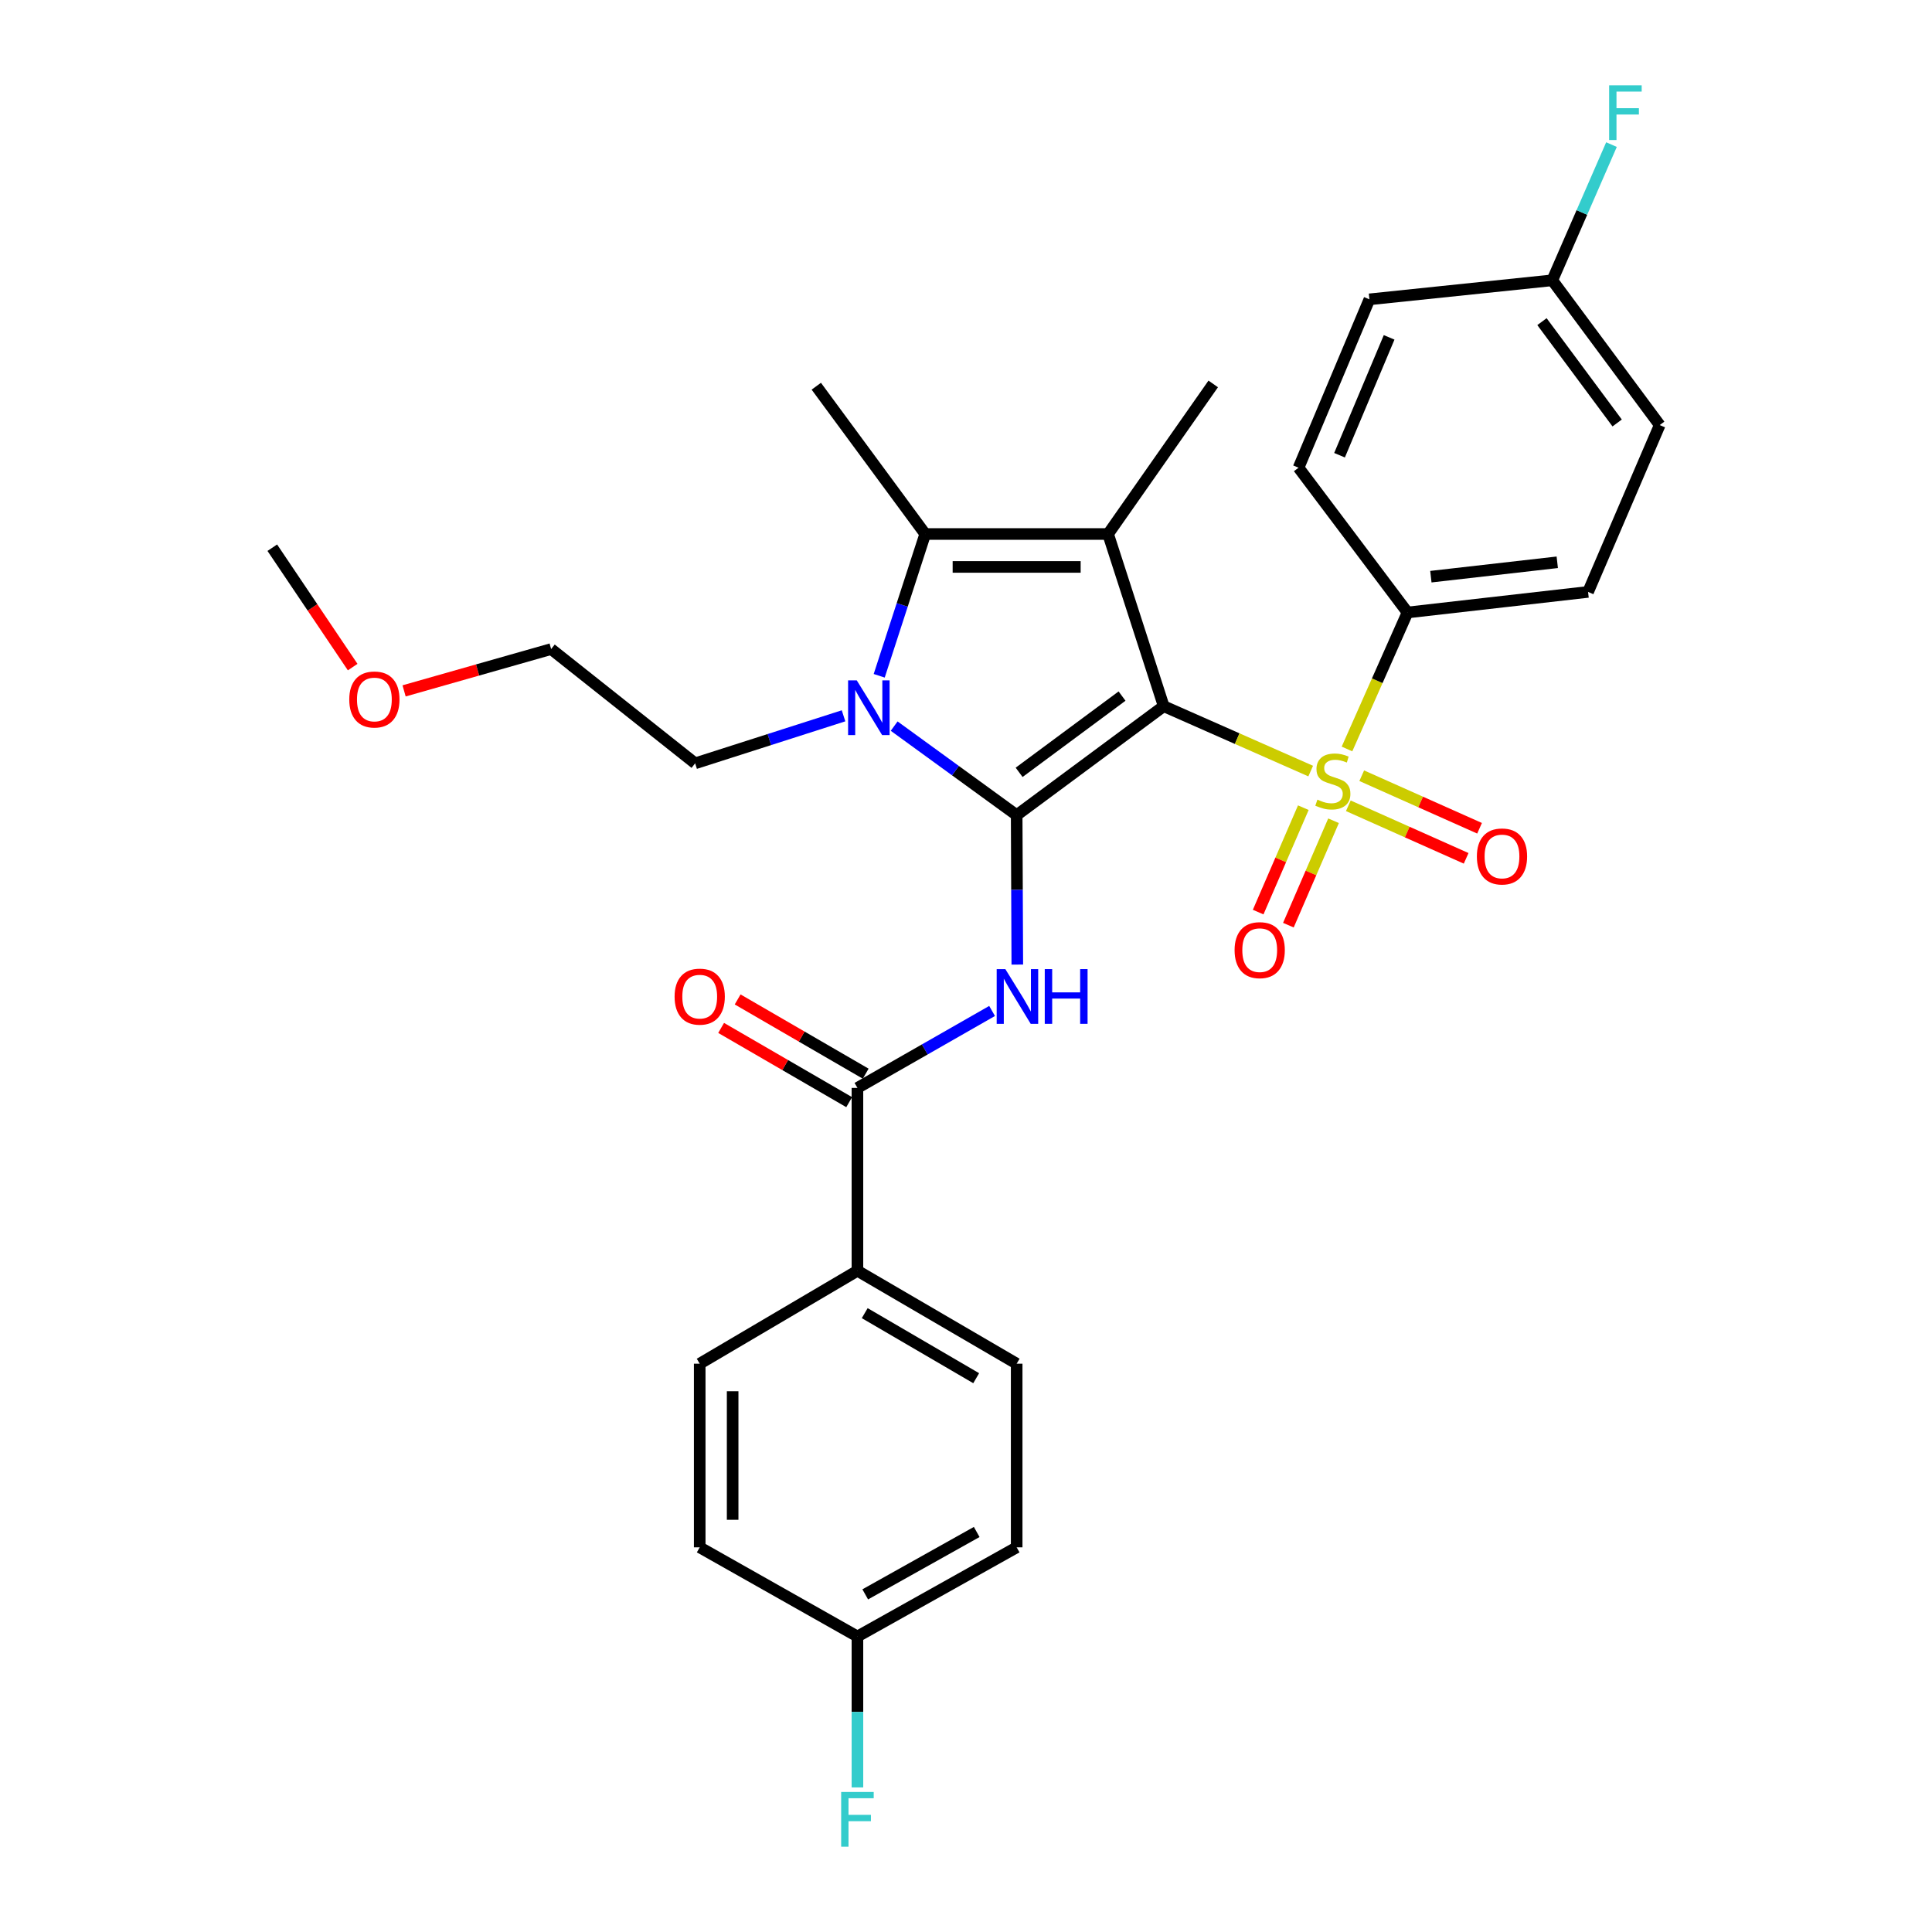 <?xml version='1.0' encoding='iso-8859-1'?>
<svg version='1.1' baseProfile='full'
              xmlns='http://www.w3.org/2000/svg'
                      xmlns:rdkit='http://www.rdkit.org/xml'
                      xmlns:xlink='http://www.w3.org/1999/xlink'
                  xml:space='preserve'
width='1000px' height='1000px' viewBox='0 0 1000 1000'>
<!-- END OF HEADER -->
<rect style='opacity:1.0;fill:#FFFFFF;stroke:none' width='1000' height='1000' x='0' y='0'> </rect>
<path class='bond-0' d='M 602.332,365.523 L 526.227,421.916' style='fill:none;fill-rule:evenodd;stroke:#000000;stroke-width:6px;stroke-linecap:butt;stroke-linejoin:miter;stroke-opacity:1' />
<path class='bond-0' d='M 580.77,360.289 L 527.496,399.763' style='fill:none;fill-rule:evenodd;stroke:#000000;stroke-width:6px;stroke-linecap:butt;stroke-linejoin:miter;stroke-opacity:1' />
<path class='bond-1' d='M 602.332,365.523 L 640.372,382.315' style='fill:none;fill-rule:evenodd;stroke:#000000;stroke-width:6px;stroke-linecap:butt;stroke-linejoin:miter;stroke-opacity:1' />
<path class='bond-1' d='M 640.372,382.315 L 678.412,399.108' style='fill:none;fill-rule:evenodd;stroke:#CCCC00;stroke-width:6px;stroke-linecap:butt;stroke-linejoin:miter;stroke-opacity:1' />
<path class='bond-2' d='M 602.332,365.523 L 573.54,276.399' style='fill:none;fill-rule:evenodd;stroke:#000000;stroke-width:6px;stroke-linecap:butt;stroke-linejoin:miter;stroke-opacity:1' />
<path class='bond-3' d='M 526.227,421.916 L 494.523,398.874' style='fill:none;fill-rule:evenodd;stroke:#000000;stroke-width:6px;stroke-linecap:butt;stroke-linejoin:miter;stroke-opacity:1' />
<path class='bond-3' d='M 494.523,398.874 L 462.819,375.833' style='fill:none;fill-rule:evenodd;stroke:#0000FF;stroke-width:6px;stroke-linecap:butt;stroke-linejoin:miter;stroke-opacity:1' />
<path class='bond-5' d='M 526.227,421.916 L 526.391,460.592' style='fill:none;fill-rule:evenodd;stroke:#000000;stroke-width:6px;stroke-linecap:butt;stroke-linejoin:miter;stroke-opacity:1' />
<path class='bond-5' d='M 526.391,460.592 L 526.555,499.268' style='fill:none;fill-rule:evenodd;stroke:#0000FF;stroke-width:6px;stroke-linecap:butt;stroke-linejoin:miter;stroke-opacity:1' />
<path class='bond-7' d='M 697.202,387.669 L 712.863,352.343' style='fill:none;fill-rule:evenodd;stroke:#CCCC00;stroke-width:6px;stroke-linecap:butt;stroke-linejoin:miter;stroke-opacity:1' />
<path class='bond-7' d='M 712.863,352.343 L 728.525,317.017' style='fill:none;fill-rule:evenodd;stroke:#000000;stroke-width:6px;stroke-linecap:butt;stroke-linejoin:miter;stroke-opacity:1' />
<path class='bond-8' d='M 674.597,418.054 L 662.909,445.076' style='fill:none;fill-rule:evenodd;stroke:#CCCC00;stroke-width:6px;stroke-linecap:butt;stroke-linejoin:miter;stroke-opacity:1' />
<path class='bond-8' d='M 662.909,445.076 L 651.222,472.098' style='fill:none;fill-rule:evenodd;stroke:#FF0000;stroke-width:6px;stroke-linecap:butt;stroke-linejoin:miter;stroke-opacity:1' />
<path class='bond-8' d='M 690.239,424.819 L 678.552,451.842' style='fill:none;fill-rule:evenodd;stroke:#CCCC00;stroke-width:6px;stroke-linecap:butt;stroke-linejoin:miter;stroke-opacity:1' />
<path class='bond-8' d='M 678.552,451.842 L 666.864,478.864' style='fill:none;fill-rule:evenodd;stroke:#FF0000;stroke-width:6px;stroke-linecap:butt;stroke-linejoin:miter;stroke-opacity:1' />
<path class='bond-9' d='M 697.89,417.073 L 728.383,430.674' style='fill:none;fill-rule:evenodd;stroke:#CCCC00;stroke-width:6px;stroke-linecap:butt;stroke-linejoin:miter;stroke-opacity:1' />
<path class='bond-9' d='M 728.383,430.674 L 758.875,444.274' style='fill:none;fill-rule:evenodd;stroke:#FF0000;stroke-width:6px;stroke-linecap:butt;stroke-linejoin:miter;stroke-opacity:1' />
<path class='bond-9' d='M 704.833,401.509 L 735.325,415.109' style='fill:none;fill-rule:evenodd;stroke:#CCCC00;stroke-width:6px;stroke-linecap:butt;stroke-linejoin:miter;stroke-opacity:1' />
<path class='bond-9' d='M 735.325,415.109 L 765.817,428.71' style='fill:none;fill-rule:evenodd;stroke:#FF0000;stroke-width:6px;stroke-linecap:butt;stroke-linejoin:miter;stroke-opacity:1' />
<path class='bond-4' d='M 573.54,276.399 L 478.895,276.399' style='fill:none;fill-rule:evenodd;stroke:#000000;stroke-width:6px;stroke-linecap:butt;stroke-linejoin:miter;stroke-opacity:1' />
<path class='bond-4' d='M 559.343,293.441 L 493.092,293.441' style='fill:none;fill-rule:evenodd;stroke:#000000;stroke-width:6px;stroke-linecap:butt;stroke-linejoin:miter;stroke-opacity:1' />
<path class='bond-16' d='M 573.54,276.399 L 627.963,198.721' style='fill:none;fill-rule:evenodd;stroke:#000000;stroke-width:6px;stroke-linecap:butt;stroke-linejoin:miter;stroke-opacity:1' />
<path class='bond-17' d='M 436.614,370.504 L 398.209,382.803' style='fill:none;fill-rule:evenodd;stroke:#0000FF;stroke-width:6px;stroke-linecap:butt;stroke-linejoin:miter;stroke-opacity:1' />
<path class='bond-17' d='M 398.209,382.803 L 359.804,395.102' style='fill:none;fill-rule:evenodd;stroke:#000000;stroke-width:6px;stroke-linecap:butt;stroke-linejoin:miter;stroke-opacity:1' />
<path class='bond-30' d='M 455.077,349.786 L 466.986,313.092' style='fill:none;fill-rule:evenodd;stroke:#0000FF;stroke-width:6px;stroke-linecap:butt;stroke-linejoin:miter;stroke-opacity:1' />
<path class='bond-30' d='M 466.986,313.092 L 478.895,276.399' style='fill:none;fill-rule:evenodd;stroke:#000000;stroke-width:6px;stroke-linecap:butt;stroke-linejoin:miter;stroke-opacity:1' />
<path class='bond-18' d='M 478.895,276.399 L 422.512,199.905' style='fill:none;fill-rule:evenodd;stroke:#000000;stroke-width:6px;stroke-linecap:butt;stroke-linejoin:miter;stroke-opacity:1' />
<path class='bond-6' d='M 513.5,523.275 L 478.653,543.19' style='fill:none;fill-rule:evenodd;stroke:#0000FF;stroke-width:6px;stroke-linecap:butt;stroke-linejoin:miter;stroke-opacity:1' />
<path class='bond-6' d='M 478.653,543.19 L 443.806,563.106' style='fill:none;fill-rule:evenodd;stroke:#000000;stroke-width:6px;stroke-linecap:butt;stroke-linejoin:miter;stroke-opacity:1' />
<path class='bond-10' d='M 443.806,563.106 L 443.806,657.75' style='fill:none;fill-rule:evenodd;stroke:#000000;stroke-width:6px;stroke-linecap:butt;stroke-linejoin:miter;stroke-opacity:1' />
<path class='bond-11' d='M 448.08,555.734 L 414.942,536.52' style='fill:none;fill-rule:evenodd;stroke:#000000;stroke-width:6px;stroke-linecap:butt;stroke-linejoin:miter;stroke-opacity:1' />
<path class='bond-11' d='M 414.942,536.52 L 381.805,517.307' style='fill:none;fill-rule:evenodd;stroke:#FF0000;stroke-width:6px;stroke-linecap:butt;stroke-linejoin:miter;stroke-opacity:1' />
<path class='bond-11' d='M 439.532,570.478 L 406.394,551.264' style='fill:none;fill-rule:evenodd;stroke:#000000;stroke-width:6px;stroke-linecap:butt;stroke-linejoin:miter;stroke-opacity:1' />
<path class='bond-11' d='M 406.394,551.264 L 373.256,532.051' style='fill:none;fill-rule:evenodd;stroke:#FF0000;stroke-width:6px;stroke-linecap:butt;stroke-linejoin:miter;stroke-opacity:1' />
<path class='bond-12' d='M 728.525,317.017 L 821.986,306.375' style='fill:none;fill-rule:evenodd;stroke:#000000;stroke-width:6px;stroke-linecap:butt;stroke-linejoin:miter;stroke-opacity:1' />
<path class='bond-12' d='M 740.616,298.488 L 806.038,291.038' style='fill:none;fill-rule:evenodd;stroke:#000000;stroke-width:6px;stroke-linecap:butt;stroke-linejoin:miter;stroke-opacity:1' />
<path class='bond-13' d='M 728.525,317.017 L 672.132,242.086' style='fill:none;fill-rule:evenodd;stroke:#000000;stroke-width:6px;stroke-linecap:butt;stroke-linejoin:miter;stroke-opacity:1' />
<path class='bond-14' d='M 443.806,657.75 L 526.227,705.848' style='fill:none;fill-rule:evenodd;stroke:#000000;stroke-width:6px;stroke-linecap:butt;stroke-linejoin:miter;stroke-opacity:1' />
<path class='bond-14' d='M 447.579,679.684 L 505.274,713.353' style='fill:none;fill-rule:evenodd;stroke:#000000;stroke-width:6px;stroke-linecap:butt;stroke-linejoin:miter;stroke-opacity:1' />
<path class='bond-15' d='M 443.806,657.75 L 362.171,705.848' style='fill:none;fill-rule:evenodd;stroke:#000000;stroke-width:6px;stroke-linecap:butt;stroke-linejoin:miter;stroke-opacity:1' />
<path class='bond-24' d='M 821.986,306.375 L 859.063,220.015' style='fill:none;fill-rule:evenodd;stroke:#000000;stroke-width:6px;stroke-linecap:butt;stroke-linejoin:miter;stroke-opacity:1' />
<path class='bond-22' d='M 672.132,242.086 L 708.803,154.94' style='fill:none;fill-rule:evenodd;stroke:#000000;stroke-width:6px;stroke-linecap:butt;stroke-linejoin:miter;stroke-opacity:1' />
<path class='bond-22' d='M 693.341,235.624 L 719.011,174.622' style='fill:none;fill-rule:evenodd;stroke:#000000;stroke-width:6px;stroke-linecap:butt;stroke-linejoin:miter;stroke-opacity:1' />
<path class='bond-21' d='M 526.227,705.848 L 526.227,800.9' style='fill:none;fill-rule:evenodd;stroke:#000000;stroke-width:6px;stroke-linecap:butt;stroke-linejoin:miter;stroke-opacity:1' />
<path class='bond-23' d='M 362.171,705.848 L 362.171,800.9' style='fill:none;fill-rule:evenodd;stroke:#000000;stroke-width:6px;stroke-linecap:butt;stroke-linejoin:miter;stroke-opacity:1' />
<path class='bond-23' d='M 379.214,720.106 L 379.214,786.642' style='fill:none;fill-rule:evenodd;stroke:#000000;stroke-width:6px;stroke-linecap:butt;stroke-linejoin:miter;stroke-opacity:1' />
<path class='bond-28' d='M 359.804,395.102 L 285.27,335.954' style='fill:none;fill-rule:evenodd;stroke:#000000;stroke-width:6px;stroke-linecap:butt;stroke-linejoin:miter;stroke-opacity:1' />
<path class='bond-19' d='M 443.806,847.038 L 362.171,800.9' style='fill:none;fill-rule:evenodd;stroke:#000000;stroke-width:6px;stroke-linecap:butt;stroke-linejoin:miter;stroke-opacity:1' />
<path class='bond-26' d='M 443.806,847.038 L 443.806,886.098' style='fill:none;fill-rule:evenodd;stroke:#000000;stroke-width:6px;stroke-linecap:butt;stroke-linejoin:miter;stroke-opacity:1' />
<path class='bond-26' d='M 443.806,886.098 L 443.806,925.157' style='fill:none;fill-rule:evenodd;stroke:#33CCCC;stroke-width:6px;stroke-linecap:butt;stroke-linejoin:miter;stroke-opacity:1' />
<path class='bond-32' d='M 443.806,847.038 L 526.227,800.9' style='fill:none;fill-rule:evenodd;stroke:#000000;stroke-width:6px;stroke-linecap:butt;stroke-linejoin:miter;stroke-opacity:1' />
<path class='bond-32' d='M 447.844,825.246 L 505.539,792.949' style='fill:none;fill-rule:evenodd;stroke:#000000;stroke-width:6px;stroke-linecap:butt;stroke-linejoin:miter;stroke-opacity:1' />
<path class='bond-20' d='M 803.466,145.084 L 708.803,154.94' style='fill:none;fill-rule:evenodd;stroke:#000000;stroke-width:6px;stroke-linecap:butt;stroke-linejoin:miter;stroke-opacity:1' />
<path class='bond-25' d='M 803.466,145.084 L 818.784,109.964' style='fill:none;fill-rule:evenodd;stroke:#000000;stroke-width:6px;stroke-linecap:butt;stroke-linejoin:miter;stroke-opacity:1' />
<path class='bond-25' d='M 818.784,109.964 L 834.102,74.844' style='fill:none;fill-rule:evenodd;stroke:#33CCCC;stroke-width:6px;stroke-linecap:butt;stroke-linejoin:miter;stroke-opacity:1' />
<path class='bond-31' d='M 803.466,145.084 L 859.063,220.015' style='fill:none;fill-rule:evenodd;stroke:#000000;stroke-width:6px;stroke-linecap:butt;stroke-linejoin:miter;stroke-opacity:1' />
<path class='bond-31' d='M 798.119,166.479 L 837.037,218.931' style='fill:none;fill-rule:evenodd;stroke:#000000;stroke-width:6px;stroke-linecap:butt;stroke-linejoin:miter;stroke-opacity:1' />
<path class='bond-27' d='M 209.157,357.599 L 247.214,346.776' style='fill:none;fill-rule:evenodd;stroke:#FF0000;stroke-width:6px;stroke-linecap:butt;stroke-linejoin:miter;stroke-opacity:1' />
<path class='bond-27' d='M 247.214,346.776 L 285.27,335.954' style='fill:none;fill-rule:evenodd;stroke:#000000;stroke-width:6px;stroke-linecap:butt;stroke-linejoin:miter;stroke-opacity:1' />
<path class='bond-29' d='M 182.545,345.287 L 161.741,314.389' style='fill:none;fill-rule:evenodd;stroke:#FF0000;stroke-width:6px;stroke-linecap:butt;stroke-linejoin:miter;stroke-opacity:1' />
<path class='bond-29' d='M 161.741,314.389 L 140.937,283.49' style='fill:none;fill-rule:evenodd;stroke:#000000;stroke-width:6px;stroke-linecap:butt;stroke-linejoin:miter;stroke-opacity:1' />
<path  class='atom-2' d='M 681.885 413.892
Q 682.205 414.012, 683.525 414.572
Q 684.845 415.132, 686.285 415.492
Q 687.765 415.812, 689.205 415.812
Q 691.885 415.812, 693.445 414.532
Q 695.005 413.212, 695.005 410.932
Q 695.005 409.372, 694.205 408.412
Q 693.445 407.452, 692.245 406.932
Q 691.045 406.412, 689.045 405.812
Q 686.525 405.052, 685.005 404.332
Q 683.525 403.612, 682.445 402.092
Q 681.405 400.572, 681.405 398.012
Q 681.405 394.452, 683.805 392.252
Q 686.245 390.052, 691.045 390.052
Q 694.325 390.052, 698.045 391.612
L 697.125 394.692
Q 693.725 393.292, 691.165 393.292
Q 688.405 393.292, 686.885 394.452
Q 685.365 395.572, 685.405 397.532
Q 685.405 399.052, 686.165 399.972
Q 686.965 400.892, 688.085 401.412
Q 689.245 401.932, 691.165 402.532
Q 693.725 403.332, 695.245 404.132
Q 696.765 404.932, 697.845 406.572
Q 698.965 408.172, 698.965 410.932
Q 698.965 414.852, 696.325 416.972
Q 693.725 419.052, 689.365 419.052
Q 686.845 419.052, 684.925 418.492
Q 683.045 417.972, 680.805 417.052
L 681.885 413.892
' fill='#CCCC00'/>
<path  class='atom-4' d='M 443.454 352.149
L 452.734 367.149
Q 453.654 368.629, 455.134 371.309
Q 456.614 373.989, 456.694 374.149
L 456.694 352.149
L 460.454 352.149
L 460.454 380.469
L 456.574 380.469
L 446.614 364.069
Q 445.454 362.149, 444.214 359.949
Q 443.014 357.749, 442.654 357.069
L 442.654 380.469
L 438.974 380.469
L 438.974 352.149
L 443.454 352.149
' fill='#0000FF'/>
<path  class='atom-6' d='M 520.365 501.614
L 529.645 516.614
Q 530.565 518.094, 532.045 520.774
Q 533.525 523.454, 533.605 523.614
L 533.605 501.614
L 537.365 501.614
L 537.365 529.934
L 533.485 529.934
L 523.525 513.534
Q 522.365 511.614, 521.125 509.414
Q 519.925 507.214, 519.565 506.534
L 519.565 529.934
L 515.885 529.934
L 515.885 501.614
L 520.365 501.614
' fill='#0000FF'/>
<path  class='atom-6' d='M 540.765 501.614
L 544.605 501.614
L 544.605 513.654
L 559.085 513.654
L 559.085 501.614
L 562.925 501.614
L 562.925 529.934
L 559.085 529.934
L 559.085 516.854
L 544.605 516.854
L 544.605 529.934
L 540.765 529.934
L 540.765 501.614
' fill='#0000FF'/>
<path  class='atom-9' d='M 639.022 491.795
Q 639.022 484.995, 642.382 481.195
Q 645.742 477.395, 652.022 477.395
Q 658.302 477.395, 661.662 481.195
Q 665.022 484.995, 665.022 491.795
Q 665.022 498.675, 661.622 502.595
Q 658.222 506.475, 652.022 506.475
Q 645.782 506.475, 642.382 502.595
Q 639.022 498.715, 639.022 491.795
M 652.022 503.275
Q 656.342 503.275, 658.662 500.395
Q 661.022 497.475, 661.022 491.795
Q 661.022 486.235, 658.662 483.435
Q 656.342 480.595, 652.022 480.595
Q 647.702 480.595, 645.342 483.395
Q 643.022 486.195, 643.022 491.795
Q 643.022 497.515, 645.342 500.395
Q 647.702 503.275, 652.022 503.275
' fill='#FF0000'/>
<path  class='atom-10' d='M 764.428 443.299
Q 764.428 436.499, 767.788 432.699
Q 771.148 428.899, 777.428 428.899
Q 783.708 428.899, 787.068 432.699
Q 790.428 436.499, 790.428 443.299
Q 790.428 450.179, 787.028 454.099
Q 783.628 457.979, 777.428 457.979
Q 771.188 457.979, 767.788 454.099
Q 764.428 450.219, 764.428 443.299
M 777.428 454.779
Q 781.748 454.779, 784.068 451.899
Q 786.428 448.979, 786.428 443.299
Q 786.428 437.739, 784.068 434.939
Q 781.748 432.099, 777.428 432.099
Q 773.108 432.099, 770.748 434.899
Q 768.428 437.699, 768.428 443.299
Q 768.428 449.019, 770.748 451.899
Q 773.108 454.779, 777.428 454.779
' fill='#FF0000'/>
<path  class='atom-12' d='M 349.171 515.854
Q 349.171 509.054, 352.531 505.254
Q 355.891 501.454, 362.171 501.454
Q 368.451 501.454, 371.811 505.254
Q 375.171 509.054, 375.171 515.854
Q 375.171 522.734, 371.771 526.654
Q 368.371 530.534, 362.171 530.534
Q 355.931 530.534, 352.531 526.654
Q 349.171 522.774, 349.171 515.854
M 362.171 527.334
Q 366.491 527.334, 368.811 524.454
Q 371.171 521.534, 371.171 515.854
Q 371.171 510.294, 368.811 507.494
Q 366.491 504.654, 362.171 504.654
Q 357.851 504.654, 355.491 507.454
Q 353.171 510.254, 353.171 515.854
Q 353.171 521.574, 355.491 524.454
Q 357.851 527.334, 362.171 527.334
' fill='#FF0000'/>
<path  class='atom-26' d='M 832.89 44.157
L 849.73 44.157
L 849.73 47.397
L 836.69 47.397
L 836.69 55.997
L 848.29 55.997
L 848.29 59.277
L 836.69 59.277
L 836.69 72.477
L 832.89 72.477
L 832.89 44.157
' fill='#33CCCC'/>
<path  class='atom-27' d='M 435.386 927.523
L 452.226 927.523
L 452.226 930.763
L 439.186 930.763
L 439.186 939.363
L 450.786 939.363
L 450.786 942.643
L 439.186 942.643
L 439.186 955.843
L 435.386 955.843
L 435.386 927.523
' fill='#33CCCC'/>
<path  class='atom-28' d='M 180.779 362.052
Q 180.779 355.252, 184.139 351.452
Q 187.499 347.652, 193.779 347.652
Q 200.059 347.652, 203.419 351.452
Q 206.779 355.252, 206.779 362.052
Q 206.779 368.932, 203.379 372.852
Q 199.979 376.732, 193.779 376.732
Q 187.539 376.732, 184.139 372.852
Q 180.779 368.972, 180.779 362.052
M 193.779 373.532
Q 198.099 373.532, 200.419 370.652
Q 202.779 367.732, 202.779 362.052
Q 202.779 356.492, 200.419 353.692
Q 198.099 350.852, 193.779 350.852
Q 189.459 350.852, 187.099 353.652
Q 184.779 356.452, 184.779 362.052
Q 184.779 367.772, 187.099 370.652
Q 189.459 373.532, 193.779 373.532
' fill='#FF0000'/>
</svg>
